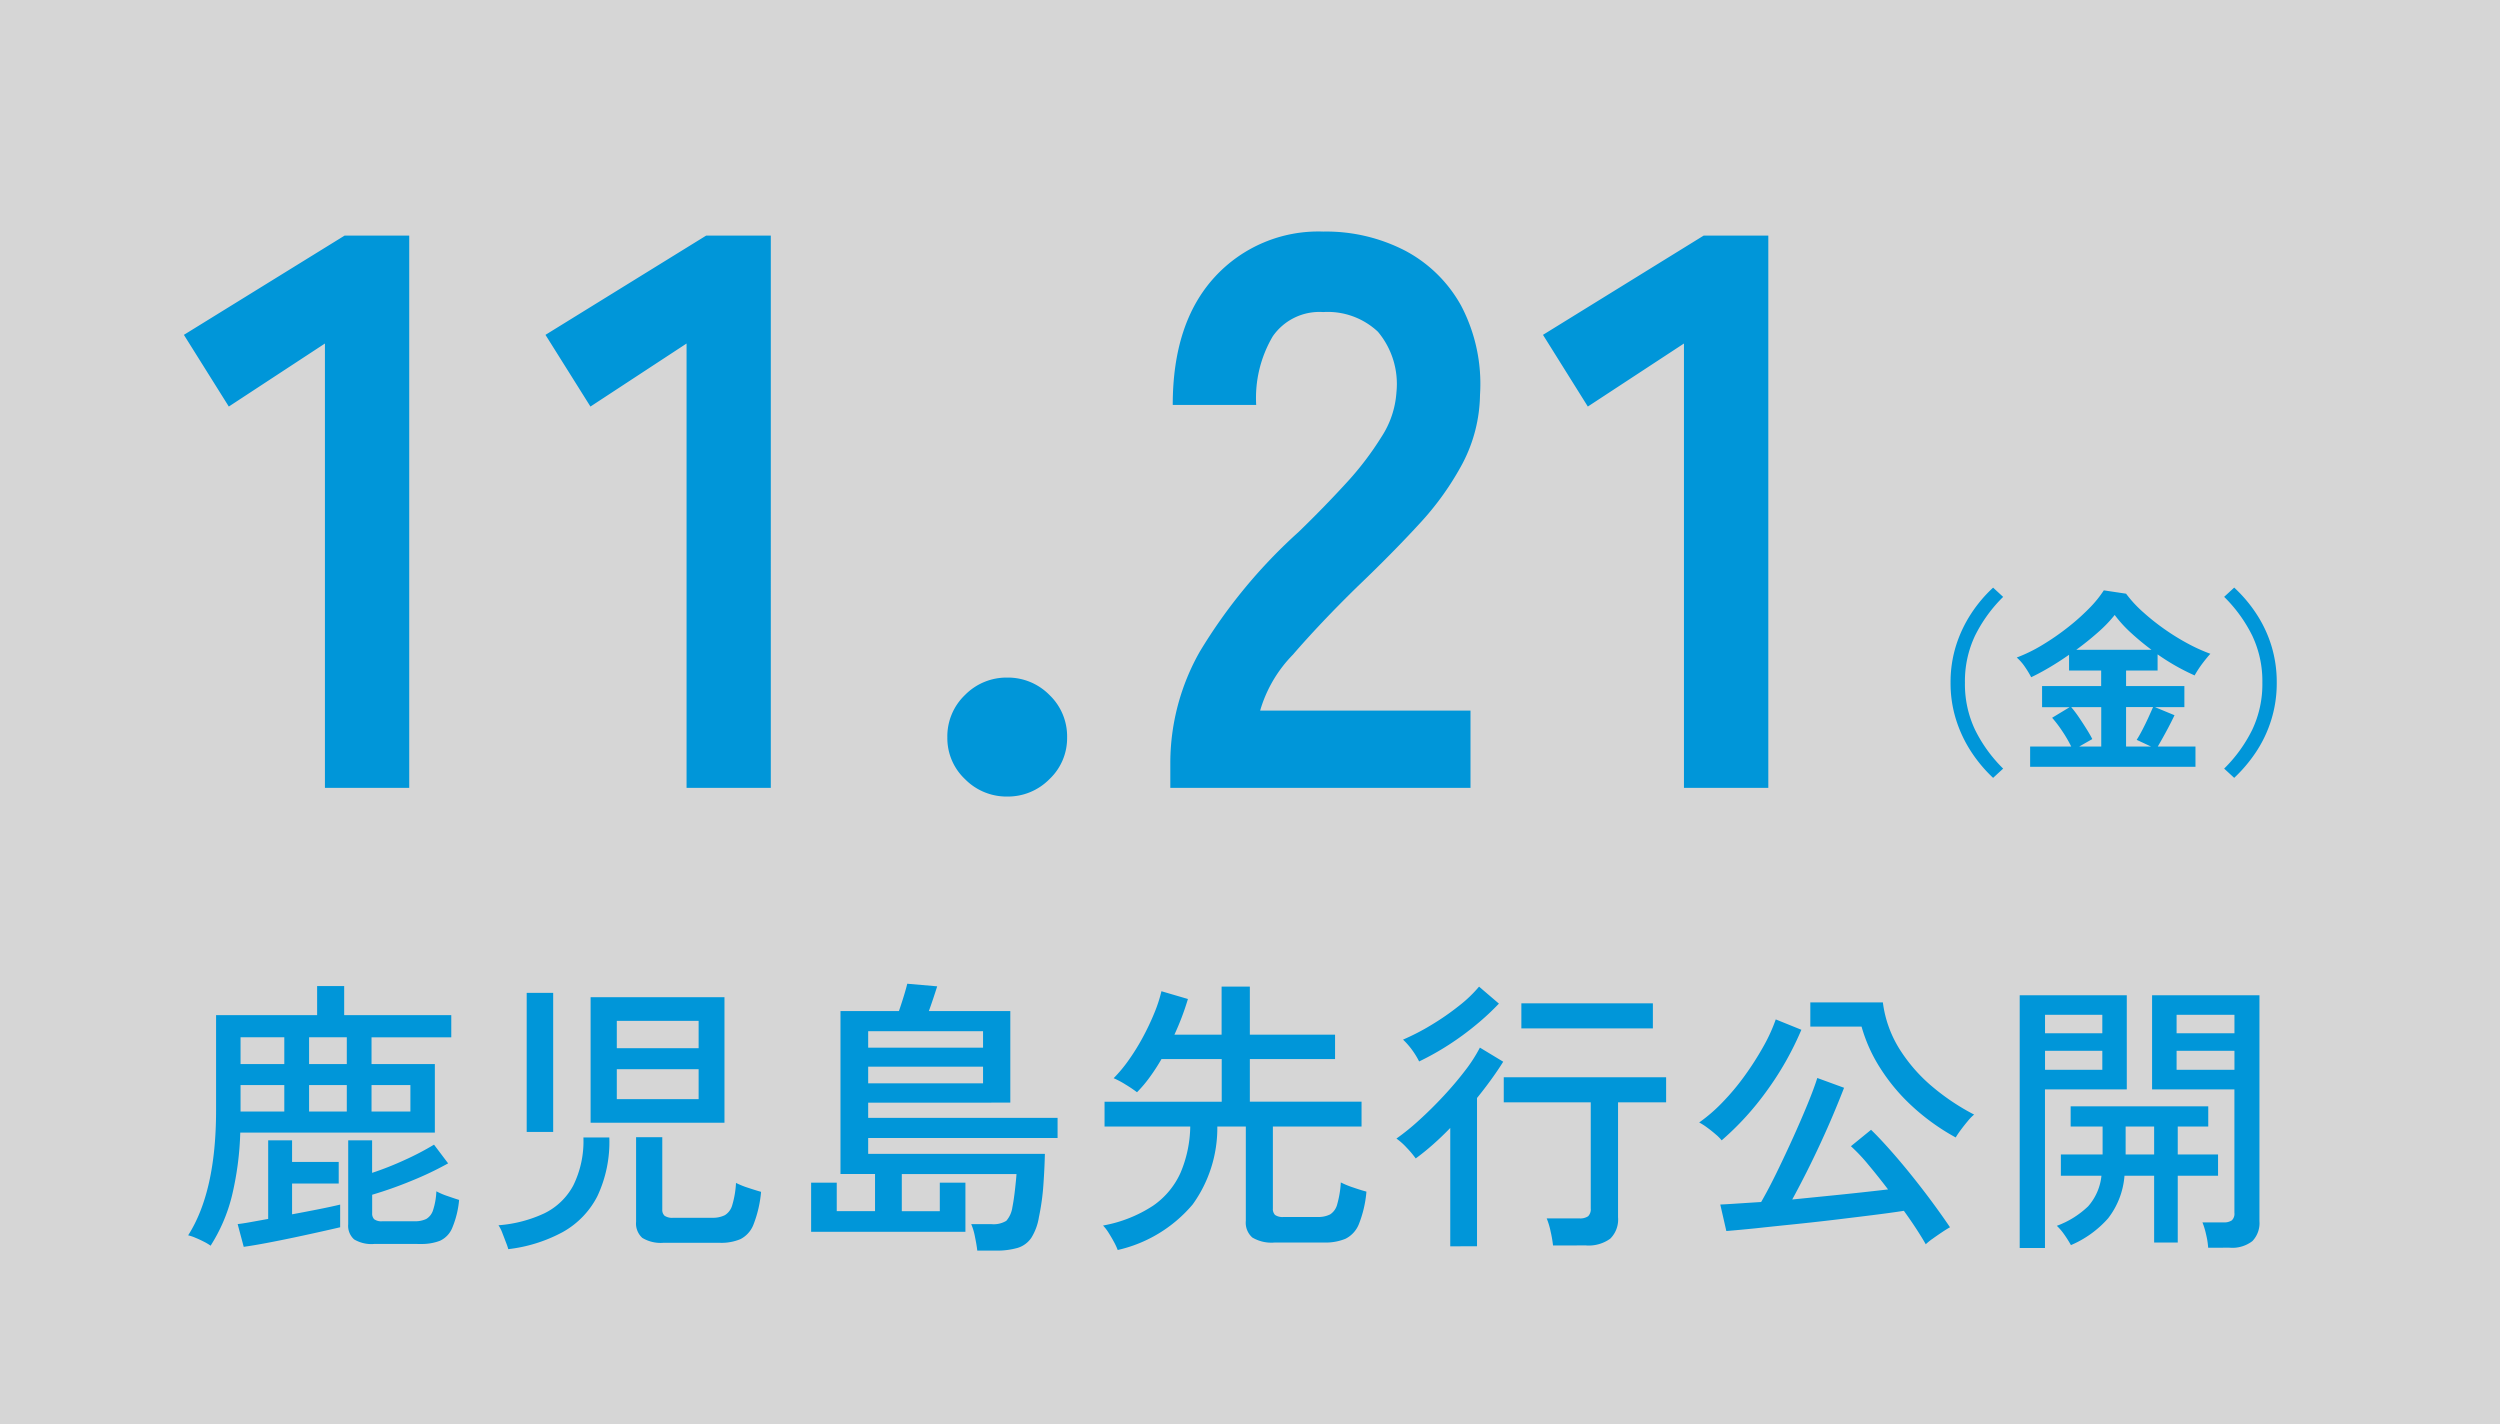 <svg xmlns="http://www.w3.org/2000/svg" width="165" height="94" viewBox="0 0 165 94">
  <rect x="0" y="0" width="165" height="94" fill="#333333" stroke="none"/>
  <g id="グループ_33" data-name="グループ 33" transform="translate(-1151 -631)">
    <rect id="長方形_96" data-name="長方形 96" width="165" height="94" transform="translate(1151 631)" fill="#fff" opacity="0.8"/>
    <path id="パス_12" data-name="パス 12" d="M1.9,1.216A3.137,3.137,0,0,0,1.472.96Q1.2.817.9.694A2.678,2.678,0,0,0,.418.532Q2.261-2.356,2.261-7.714V-14H8.93v-1.919h1.786V-14h7.068v1.463H12.521v1.767H16.7v4.522H3.857A20.288,20.288,0,0,1,3.3-2.043,11.018,11.018,0,0,1,1.9,1.216ZM12.711,1.1a2.231,2.231,0,0,1-1.34-.3,1.2,1.2,0,0,1-.389-1.007V-5.738h1.577v2.147a20.725,20.725,0,0,0,2.1-.827,18.54,18.54,0,0,0,1.986-1.035l.931,1.235a21.657,21.657,0,0,1-2.413,1.15,26.52,26.52,0,0,1-2.6.921V-.931a.542.542,0,0,0,.133.4.807.807,0,0,0,.551.133h2.109a1.668,1.668,0,0,0,.779-.152,1.03,1.03,0,0,0,.447-.58A4.612,4.612,0,0,0,16.8-2.375a4.48,4.48,0,0,0,.731.313q.465.162.77.257A6.194,6.194,0,0,1,17.841.057a1.6,1.6,0,0,1-.808.836,3.373,3.373,0,0,1-1.282.209Zm-8.626.19-.4-1.5q.342-.038.865-.133L5.7-.551V-5.738H7.277v1.425h3.078v1.425H7.277V-.855q.931-.171,1.786-.342t1.387-.3V0Q9.88.133,9.073.313T7.363.684q-.9.19-1.757.352T4.085,1.292ZM3.876-10.773H6.764V-12.54H3.876Zm0,3.135H6.764V-9.386H3.876Zm8.645,0h2.565V-9.386H12.521ZM8.4-10.773h2.489V-12.54H8.4Zm0,3.135h2.489V-9.386H8.4ZM26.98-6.9v-8.284h8.835V-6.9Zm4.826,7.923A2.339,2.339,0,0,1,30.391.7a1.277,1.277,0,0,1-.409-1.064V-5.947h1.729v4.769a.527.527,0,0,0,.152.418.893.893,0,0,0,.57.133H35A1.772,1.772,0,0,0,35.844-.8a1.135,1.135,0,0,0,.485-.665,6.246,6.246,0,0,0,.247-1.463,5.376,5.376,0,0,0,.8.323q.513.171.855.266A7.8,7.8,0,0,1,37.734-.19a1.82,1.82,0,0,1-.855.969,3.263,3.263,0,0,1-1.368.247Zm-10.26.418A4.156,4.156,0,0,0,21.394,1Q21.28.7,21.157.38A2.4,2.4,0,0,0,20.9-.133a8.659,8.659,0,0,0,3.03-.789,4.3,4.3,0,0,0,1.91-1.843,6.6,6.6,0,0,0,.665-3.163h1.71a8.389,8.389,0,0,1-.788,3.876A5.661,5.661,0,0,1,25.147.313,9.953,9.953,0,0,1,21.546,1.444Zm1.216-7.733v-9.177H24.51v9.177Zm5.947-2.166h5.4v-1.976h-5.4Zm0-3.363h5.4v-1.8h-5.4ZM52.5,1.539q-.038-.361-.152-.912A3.988,3.988,0,0,0,52.1-.209h1.311a1.611,1.611,0,0,0,1.007-.218,1.739,1.739,0,0,0,.4-.9q.095-.475.171-1.15t.1-1.036H47.519v2.451h2.508V-2.945h1.691V.3H41.534V-2.945h1.691v1.881h2.527V-3.515h-2.28V-14.269h3.857q.152-.437.313-.959t.237-.845l1.976.171q-.114.361-.266.817t-.285.817h5.377v6.042H45.3V-7.22H57.8v1.33H45.3v1.045H56.962q-.019.931-.1,2.071a15.532,15.532,0,0,1-.294,2.109,3.655,3.655,0,0,1-.5,1.359,1.678,1.678,0,0,1-.9.665,4.945,4.945,0,0,1-1.463.181ZM45.3-9.5h7.581v-1.1H45.3Zm0-2.356h7.581v-1.083H45.3ZM61.769,1.5a4.2,4.2,0,0,0-.237-.513q-.161-.3-.361-.618a2.885,2.885,0,0,0-.37-.484,8.877,8.877,0,0,0,3.306-1.311A5.245,5.245,0,0,0,65.921-3.61a8.134,8.134,0,0,0,.636-3.04H60.9V-8.284h7.733V-11.1H64.657a13.177,13.177,0,0,1-.77,1.188,8.421,8.421,0,0,1-.845,1,8.461,8.461,0,0,0-.741-.5,5.736,5.736,0,0,0-.8-.427,9.344,9.344,0,0,0,.988-1.187,14.381,14.381,0,0,0,.931-1.5,16.494,16.494,0,0,0,.76-1.6,9.4,9.4,0,0,0,.475-1.453l1.748.513a17.458,17.458,0,0,1-.893,2.356h3.116v-3.173H70.49v3.173h5.624V-11.1H70.49v2.812h7.372V-6.65H72.01v5.4a.575.575,0,0,0,.143.437.889.889,0,0,0,.579.133h2.223a1.714,1.714,0,0,0,.836-.171,1.116,1.116,0,0,0,.465-.665,6.631,6.631,0,0,0,.238-1.444,5.856,5.856,0,0,0,.808.332q.523.18.883.275a7.529,7.529,0,0,1-.5,2.147A1.836,1.836,0,0,1,76.8.76a3.454,3.454,0,0,1-1.406.247H72.124A2.46,2.46,0,0,1,70.652.675a1.3,1.3,0,0,1-.428-1.093V-6.65H68.343a8.63,8.63,0,0,1-1.624,5.14A9.1,9.1,0,0,1,61.769,1.5ZM90.5,1.2a8.044,8.044,0,0,0-.161-.931,4.9,4.9,0,0,0-.257-.855h2.147a.933.933,0,0,0,.589-.143.655.655,0,0,0,.171-.522V-8.246H87.248V-9.9H97.964v1.653H94.791V-.665A1.782,1.782,0,0,1,94.278.751a2.423,2.423,0,0,1-1.615.447Zm-6.783.057V-6.555q-.57.589-1.149,1.1t-1.131.912a6.581,6.581,0,0,0-.608-.722,4.175,4.175,0,0,0-.665-.589,15.115,15.115,0,0,0,1.5-1.216q.817-.741,1.605-1.587t1.425-1.681a9.841,9.841,0,0,0,.979-1.52l1.539.931q-.342.551-.789,1.169t-.94,1.226V1.254Zm4.693-14.383v-1.653H97.09v1.653Zm-6.745,2.185a5.454,5.454,0,0,0-.465-.76,4.823,4.823,0,0,0-.6-.684,15.174,15.174,0,0,0,1.872-.969,16.873,16.873,0,0,0,1.824-1.264,8.549,8.549,0,0,0,1.321-1.264l1.311,1.121a16.97,16.97,0,0,1-1.482,1.378,18.789,18.789,0,0,1-1.824,1.339A17.805,17.805,0,0,1,81.662-10.944ZM115.1,1.121q-.247-.437-.618-1.007t-.826-1.2q-.855.133-2.071.285T109-.485q-1.368.162-2.717.3T103.8.076q-1.14.114-1.862.171l-.4-1.748q.437-.019,1.14-.067l1.558-.1q.494-.855,1.045-1.986t1.083-2.308q.532-1.178.95-2.2t.627-1.691l1.767.646q-.285.741-.684,1.691t-.865,1.957q-.465,1.007-.95,1.967t-.922,1.758l2.271-.228q1.15-.114,2.2-.228t1.853-.209q-.665-.874-1.311-1.644a11.576,11.576,0,0,0-1.14-1.207l1.33-1.083q.513.494,1.216,1.283t1.444,1.71q.741.921,1.406,1.824T116.7,0q-.209.114-.522.323t-.618.428A3.835,3.835,0,0,0,115.1,1.121Zm1.976-7.049a14.441,14.441,0,0,1-2.831-2.023,12.528,12.528,0,0,1-2.138-2.537,10.216,10.216,0,0,1-1.244-2.755h-3.382v-1.6h4.788a7.615,7.615,0,0,0,1.121,3.116,10.652,10.652,0,0,0,2.195,2.489,14.815,14.815,0,0,0,2.707,1.8,3,3,0,0,0-.418.428q-.247.295-.465.589T117.078-5.928Zm-15.447.19a2.887,2.887,0,0,0-.4-.4q-.285-.247-.589-.466a3.892,3.892,0,0,0-.494-.313,10.542,10.542,0,0,0,1.52-1.311,15.548,15.548,0,0,0,1.473-1.757,19.708,19.708,0,0,0,1.235-1.929,11.066,11.066,0,0,0,.826-1.805l1.691.684a20.37,20.37,0,0,1-2.308,4.066A18.971,18.971,0,0,1,101.631-5.738Zm32.11,7.087A5.13,5.13,0,0,0,133.6.466a5.116,5.116,0,0,0-.238-.789h1.387a.9.9,0,0,0,.551-.133.6.6,0,0,0,.171-.494V-9.1h-5.434v-6.213h7.087V-.4a1.715,1.715,0,0,1-.465,1.311,2.163,2.163,0,0,1-1.51.437ZM121.3,1.368V-15.314h7.068V-9.1h-5.4V1.368Zm3.382-.19a7.785,7.785,0,0,0-.437-.694,3.615,3.615,0,0,0-.494-.58,5.943,5.943,0,0,0,2.071-1.292,3.61,3.61,0,0,0,.874-2.014h-2.679V-4.807h2.755V-6.65h-2.109V-7.98h9.082v1.33h-2.014v1.843h2.66V-3.4h-2.66V1.007h-1.558V-3.4h-1.957a5.243,5.243,0,0,1-1.083,2.812A6.839,6.839,0,0,1,124.678,1.178Zm6.973-11.571h3.819v-1.254h-3.819Zm-8.683,0h3.781v-1.254h-3.781Zm8.683-2.413h3.819v-1.216h-3.819Zm-8.683,0h3.781v-1.216h-3.781Zm5.32,8h1.881V-6.65h-1.881Z" transform="translate(1163 712)" fill="#0096d9"/>
    <g id="グループ_2" data-name="グループ 2" transform="translate(1162.542 623)">
      <path id="パス_11" data-name="パス 11" d="M-27.456,1.339A9.47,9.47,0,0,1-28.905-.39,8.549,8.549,0,0,1-29.9-2.5a8.015,8.015,0,0,1-.364-2.444A8.059,8.059,0,0,1-29.9-7.4,8.549,8.549,0,0,1-28.905-9.5a9.1,9.1,0,0,1,1.449-1.716l.663.611a9.519,9.519,0,0,0-1.853,2.555,7.007,7.007,0,0,0-.669,3.113,7.018,7.018,0,0,0,.669,3.107A9.48,9.48,0,0,0-26.793.728Zm2.444-.728V-.728H-22.3a8.658,8.658,0,0,0-.585-1.008,8.035,8.035,0,0,0-.676-.891l1.157-.7h-1.82V-4.719h3.9V-5.746h-2.119v-1.04q-.65.455-1.3.839t-1.2.643a6.159,6.159,0,0,0-.4-.663,3.212,3.212,0,0,0-.552-.637,10.1,10.1,0,0,0,1.664-.812,16.283,16.283,0,0,0,1.657-1.138,14.488,14.488,0,0,0,1.437-1.274,7.41,7.41,0,0,0,.988-1.209l1.469.221A8.031,8.031,0,0,0-17.55-9.594a14.829,14.829,0,0,0,1.424,1.131,14.913,14.913,0,0,0,1.54.949,11.128,11.128,0,0,0,1.469.663q-.247.273-.526.643a7.012,7.012,0,0,0-.513.786A14.462,14.462,0,0,1-16.6-6.812v1.066h-2.08v1.027h3.848v1.391H-16.77l1.287.533q-.247.52-.546,1.072t-.559.995H-14.1V.611Zm3.042-7.722H-17a17.15,17.15,0,0,1-1.352-1.118,8.394,8.394,0,0,1-1.079-1.183,8.73,8.73,0,0,1-1.079,1.125Q-21.19-7.683-21.97-7.111Zm3.289,6.383h1.651l-.949-.442q.182-.286.384-.676t.384-.787q.182-.4.312-.7h-1.781Zm-3.094,0h1.456v-2.6H-22.3a7.259,7.259,0,0,1,.507.67q.26.383.5.767t.384.669Zm10.231,2.067-.663-.611a9.48,9.48,0,0,0,1.852-2.561,7.018,7.018,0,0,0,.67-3.107,7.007,7.007,0,0,0-.67-3.113,9.519,9.519,0,0,0-1.852-2.555l.663-.611A9.3,9.3,0,0,1-10.088-9.5,8.248,8.248,0,0,1-9.094-7.4,8.2,8.2,0,0,1-8.736-4.94,8.15,8.15,0,0,1-9.094-2.5,8.248,8.248,0,0,1-10.088-.39,9.68,9.68,0,0,1-11.544,1.339Z" transform="translate(147.459 58)" fill="#0096d9"/>
      <path id="パス_10" data-name="パス 10" d="M-101.556,0V-29.328l-6.344,4.16-2.964-4.732,10.608-6.552h4.264V0Zm23.868,0V-29.328l-6.344,4.16L-87-29.9l10.608-6.552h4.264V0Zm21.164.572A3.843,3.843,0,0,1-59.306-.572a3.715,3.715,0,0,1-1.17-2.756,3.775,3.775,0,0,1,1.17-2.808A3.843,3.843,0,0,1-56.524-7.28a3.843,3.843,0,0,1,2.782,1.144,3.775,3.775,0,0,1,1.17,2.808,3.715,3.715,0,0,1-1.17,2.756A3.843,3.843,0,0,1-56.524.572ZM-45.76,0V-1.716A14.9,14.9,0,0,1-43.81-9a34.876,34.876,0,0,1,6.526-7.9q1.612-1.56,3.068-3.146a20.287,20.287,0,0,0,2.392-3.12,6.106,6.106,0,0,0,.988-2.938,5.369,5.369,0,0,0-1.222-4,4.831,4.831,0,0,0-3.614-1.3A3.745,3.745,0,0,0-39-29.8a8.007,8.007,0,0,0-1.092,4.524H-45.6q0-5.408,2.756-8.424a9.269,9.269,0,0,1,7.176-3.016,11.36,11.36,0,0,1,5.382,1.248,9.056,9.056,0,0,1,3.718,3.64,11.091,11.091,0,0,1,1.248,5.876,10.057,10.057,0,0,1-1.144,4.524,19.067,19.067,0,0,1-2.886,4.03q-1.794,1.95-4.082,4.134-2.392,2.34-4.238,4.472A8.77,8.77,0,0,0-39.832-5.1h13.884V0Zm33.9,0V-29.328l-6.344,4.16L-21.164-29.9l10.608-6.552h4.264V0Z" transform="translate(111.459 60)" fill="#0096d9"/>
    </g>
  </g>
</svg>
